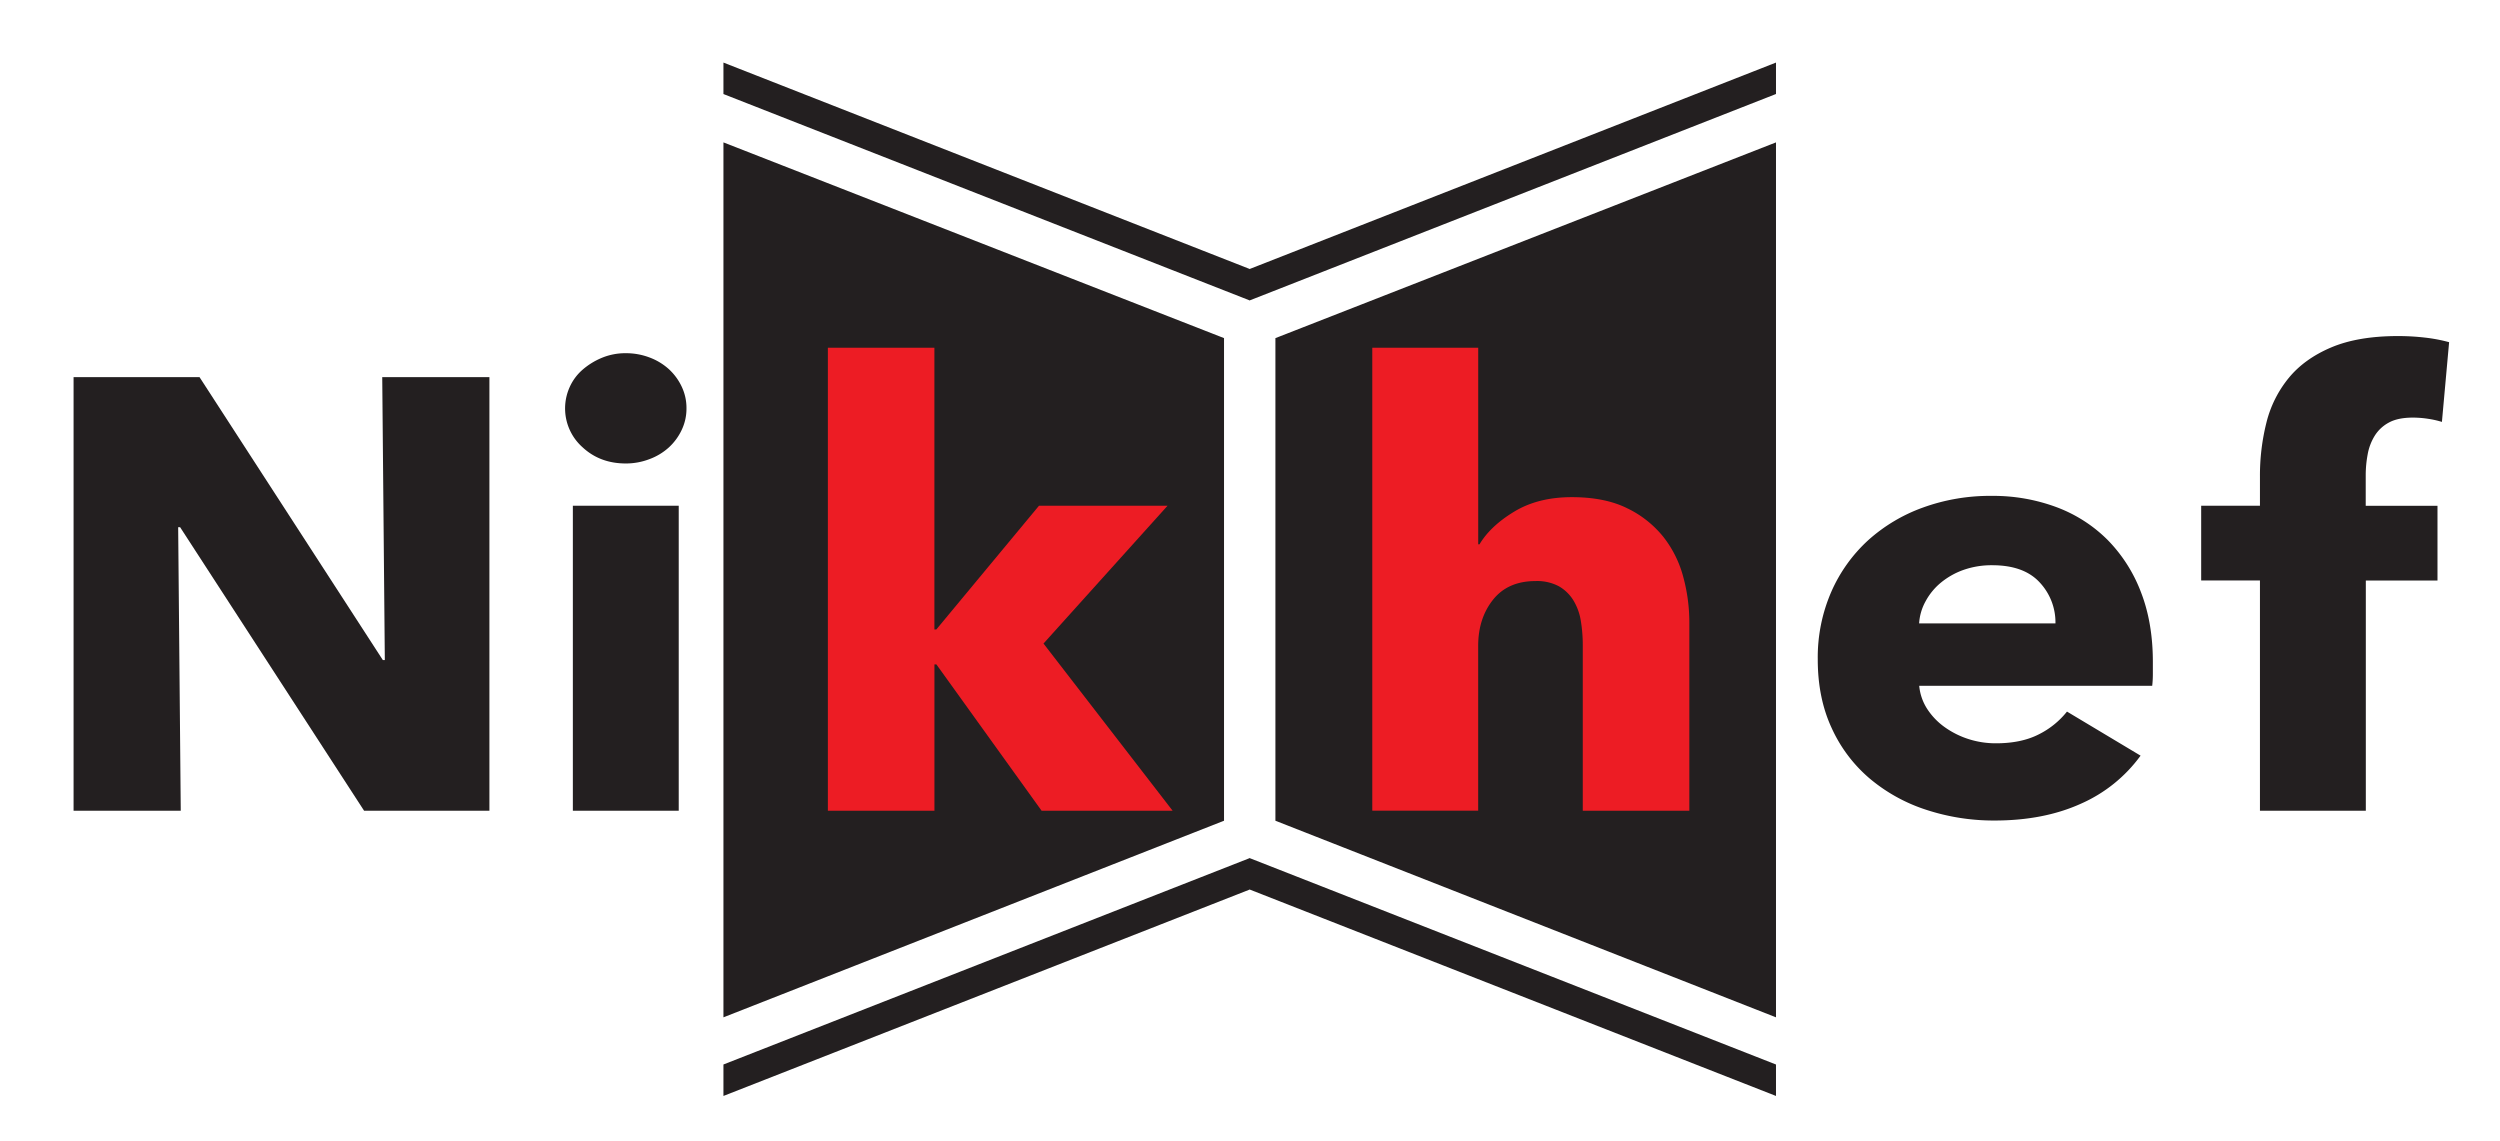 <?xml version="1.0" encoding="UTF-8"?>
<svg width="160px" height="73px" xmlns="http://www.w3.org/2000/svg" id="Layer_1" data-name="Layer 1" viewBox="0 0 1190.55 543.4">
  <defs>
    <style>.cls-1{fill:#231f20;}.cls-2{fill:#ed1c24;}</style>
  </defs>
  <title>NikhefLogoOutline</title>
  <polygon class="cls-1" points="344.42 67.83 344.42 484.66 582.9 391 582.9 161.08 344.42 67.83"></polygon>
  <polygon class="cls-1" points="845.86 67.83 845.86 484.66 607.38 391 607.38 161.08 845.86 67.83"></polygon>
  <path class="cls-1" d="M173.23,386.25,85.57,251.15h-.92l1.23,135.1H34.82V179.66h60l87.35,134.81h.93l-1.23-134.81h51.06V386.25Z"></path>
  <path class="cls-1" d="M326.81,194.54a23.59,23.59,0,0,1-2.31,10.35,26.66,26.66,0,0,1-6.15,8.32,28.25,28.25,0,0,1-9.23,5.54,31.2,31.2,0,0,1-11.22,2.05q-12.31,0-20.61-7.73a24.73,24.73,0,0,1-6.15-28.6,23.85,23.85,0,0,1,6.15-8.32,33.53,33.53,0,0,1,9.23-5.69,29.11,29.11,0,0,1,11.38-2.19,31.42,31.42,0,0,1,11.22,2,28.6,28.6,0,0,1,9.23,5.54,26.77,26.77,0,0,1,6.15,8.32A23.63,23.63,0,0,1,326.81,194.54ZM272.68,386.25V240.93h50.44V386.25Z"></path>
  <path class="cls-2" d="M558.42,386.25H496l-50.14-69.74h-.92v69.74H394.17V165.65h50.75V299.88h.92l48.91-58.95H556L496.9,306.59Z"></path>
  <path class="cls-2" d="M753.81,386.25V307.46a70.57,70.57,0,0,0-.93-11.67,26.84,26.84,0,0,0-3.54-9.78,19.51,19.51,0,0,0-6.92-6.71,22,22,0,0,0-11.07-2.48q-13.23,0-20.3,8.9t-7.07,22v78.5H653.53V165.65H704v93.66h.61q5.24-8.75,16.61-15.61t27.38-6.85q15.67,0,26.29,5.25a49.72,49.72,0,0,1,17.23,13.57,52.46,52.46,0,0,1,9.54,19.11,82.71,82.71,0,0,1,2.92,21.59v89.88Z"></path>
  <path class="cls-1" d="M1025.4,315.34v5.84a48.81,48.81,0,0,1-.31,5.54h-111a24.42,24.42,0,0,0,3.85,11.09,32.14,32.14,0,0,0,8.3,8.61,41,41,0,0,0,11.38,5.69,42.18,42.18,0,0,0,13.07,2q12,0,20.31-4.23A39.79,39.79,0,0,0,984.49,339l35.06,21a70,70,0,0,1-28.45,22.9q-17.69,8-41.06,8a103,103,0,0,1-32.61-5.11,80.13,80.13,0,0,1-26.91-14.88,69,69,0,0,1-18.14-24.08q-6.63-14.28-6.62-32.68a78.23,78.23,0,0,1,6.46-32.24,72.91,72.91,0,0,1,17.53-24.51,78.92,78.92,0,0,1,26.15-15.61,93.57,93.57,0,0,1,32.6-5.55,86.49,86.49,0,0,1,31.07,5.4,68.09,68.09,0,0,1,24.3,15.61,71.76,71.76,0,0,1,15.84,24.81Q1025.4,296.68,1025.4,315.34ZM979,297a27.83,27.83,0,0,0-7.53-19.55q-7.54-8.18-22.61-8.17a40.29,40.29,0,0,0-13.53,2.18,35.51,35.51,0,0,0-10.77,6,29.67,29.67,0,0,0-7.38,8.9A24.87,24.87,0,0,0,914.05,297Z"></path>
  <path class="cls-1" d="M1163.11,201a44.26,44.26,0,0,0-6.46-1.46,47.07,47.07,0,0,0-7.38-.59q-7.08,0-11.39,2.34a17.78,17.78,0,0,0-6.76,6.27,25.11,25.11,0,0,0-3.38,8.9,53.8,53.8,0,0,0-.93,9.92v14.59H1161v35.6h-34.14V386.25h-50.44V276.53h-28v-35.6h28v-14a103.48,103.48,0,0,1,3.07-25.54,54.11,54.11,0,0,1,10.62-21.3q7.53-9.19,20.3-14.59t31.83-5.4a112.55,112.55,0,0,1,12.77.73,76,76,0,0,1,11.53,2.19Z"></path>
  <polyline class="cls-1" points="595.27 143.06 845.86 44.78 845.86 29.81 595.27 128.09 595.27 128.2 344.42 29.81 344.42 44.8 595.27 143.18"></polyline>
  <polyline class="cls-1" points="595.27 408.87 845.86 507.14 845.86 522.12 595.27 423.83 595.27 423.73 344.42 522.12 344.42 507.13 595.27 408.75"></polyline>
</svg>
